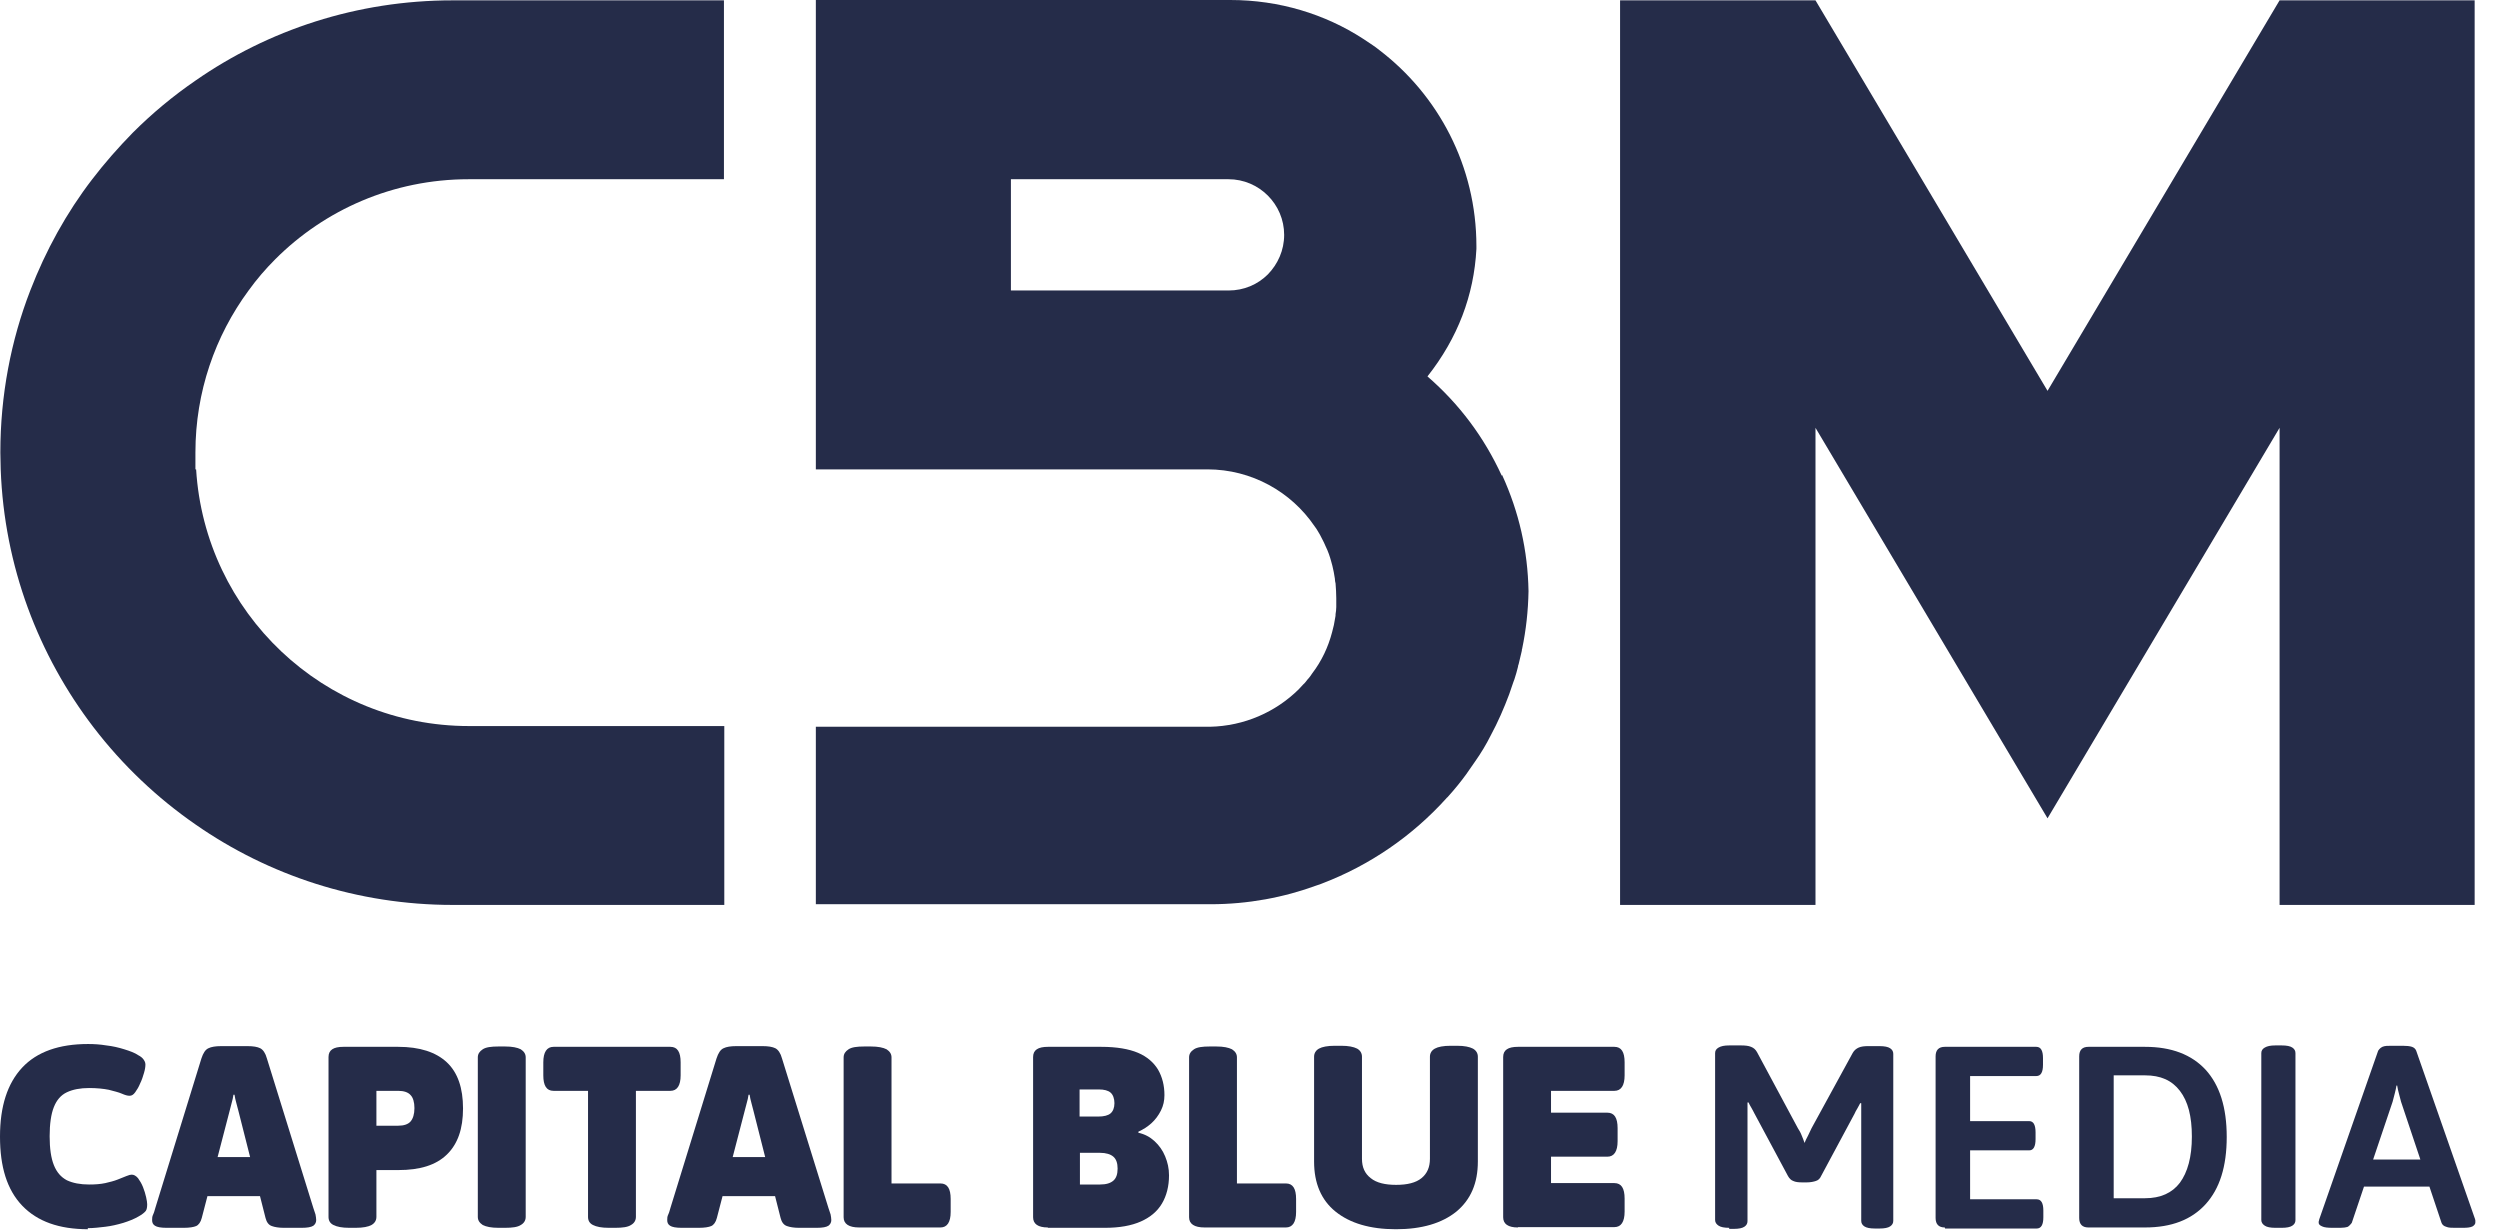 <svg width="71" height="35" viewBox="0 0 71 35" fill="none" xmlns="http://www.w3.org/2000/svg">
<path d="M5.55 12.85V13.33H5.57C5.82 17.4 9.19 20.62 13.32 20.62H20.57V25.7H12.86C10.15 25.7 7.63 24.86 5.56 23.42C4.46 22.66 3.48 21.73 2.66 20.66C1.09 18.61 0.12 16.08 0.02 13.33C0.02 13.17 0.01 13.01 0.01 12.85C0.01 11.23 0.31 9.67 0.86 8.25C1.3 7.11 1.89 6.04 2.62 5.09C2.98 4.62 3.36 4.19 3.77 3.77C4.32 3.22 4.91 2.73 5.55 2.29C7.62 0.85 10.14 0.01 12.85 0.01H20.56V5.09H13.31C11.16 5.09 9.22 5.96 7.82 7.36C7.55 7.63 7.29 7.93 7.06 8.25C6.11 9.54 5.55 11.13 5.55 12.85Z" fill="#252C49"/>
<path d="M42.65 13.51C42.15 12.42 41.45 11.48 40.54 10.69C41.4 9.6 41.86 8.39 41.93 7.07V6.99C41.93 4.72 40.85 2.7 39.17 1.42C39.11 1.37 39.04 1.32 38.98 1.28C38.89 1.22 38.8 1.16 38.71 1.1C37.63 0.4 36.33 0 34.94 0H23.17V13.33H34.29C35.55 13.33 36.67 13.97 37.33 14.94C37.37 14.99 37.4 15.04 37.43 15.09C37.47 15.16 37.51 15.22 37.54 15.29C37.58 15.37 37.62 15.44 37.65 15.52C37.72 15.66 37.77 15.81 37.81 15.96C37.82 16 37.83 16.03 37.84 16.07C37.87 16.19 37.89 16.3 37.91 16.43C37.91 16.48 37.92 16.53 37.93 16.57C37.94 16.71 37.95 16.85 37.95 16.99C37.95 17.07 37.95 17.15 37.95 17.22V17.24C37.95 17.31 37.94 17.38 37.93 17.44C37.93 17.47 37.93 17.51 37.92 17.54C37.9 17.68 37.87 17.82 37.83 17.96C37.72 18.38 37.53 18.78 37.27 19.12C37.23 19.18 37.19 19.24 37.14 19.29C37.1 19.34 37.06 19.4 37.01 19.44C36.97 19.49 36.92 19.53 36.88 19.58C36.23 20.22 35.34 20.62 34.36 20.64C34.29 20.64 34.22 20.64 34.15 20.64H23.17V25.68H34.38C35.44 25.68 36.46 25.49 37.41 25.14C37.45 25.13 37.5 25.11 37.55 25.09C38.91 24.57 40.11 23.74 41.07 22.68C41.08 22.67 41.09 22.65 41.11 22.64C41.3 22.43 41.48 22.21 41.64 21.99C41.72 21.87 41.81 21.75 41.89 21.63C42.06 21.39 42.21 21.14 42.34 20.88C42.54 20.51 42.71 20.12 42.86 19.72C42.9 19.6 42.94 19.49 42.98 19.37C42.99 19.34 43 19.31 43.01 19.29C43.05 19.17 43.08 19.06 43.11 18.94C43.11 18.91 43.12 18.89 43.13 18.86C43.16 18.74 43.19 18.61 43.22 18.48C43.22 18.46 43.22 18.44 43.23 18.42C43.34 17.89 43.4 17.35 43.41 16.79C43.39 15.64 43.14 14.54 42.66 13.49L42.65 13.51ZM36.01 7.79C35.72 8.08 35.33 8.25 34.89 8.25H28.71V5.09H34.89C35.76 5.09 36.47 5.8 36.47 6.67C36.47 7.11 36.29 7.5 36.01 7.79Z" fill="#252C49"/>
<path d="M58.15 11.1L64.74 0.01H70.28V25.7H64.74V12.15L58.15 23.24L51.56 12.15V25.7H46.01V0.01H51.56L58.15 11.1Z" fill="#252C49"/>
<path d="M2.5 34.91C1.68 34.91 1.06 34.69 0.63 34.24C0.2 33.79 0 33.14 0 32.28C0 31.42 0.21 30.77 0.63 30.32C1.05 29.87 1.68 29.65 2.5 29.65C2.67 29.65 2.84 29.66 3.02 29.69C3.2 29.71 3.37 29.75 3.53 29.8C3.69 29.85 3.83 29.9 3.93 29.97C3.99 30 4.04 30.04 4.07 30.08C4.1 30.12 4.13 30.17 4.13 30.23C4.13 30.29 4.12 30.37 4.09 30.47C4.06 30.57 4.03 30.67 3.98 30.77C3.94 30.87 3.89 30.95 3.84 31.02C3.79 31.09 3.74 31.12 3.68 31.12C3.62 31.12 3.55 31.1 3.46 31.06C3.37 31.02 3.24 30.99 3.09 30.95C2.94 30.92 2.75 30.9 2.53 30.9C2.28 30.9 2.07 30.94 1.9 31.02C1.73 31.1 1.61 31.24 1.53 31.44C1.45 31.64 1.41 31.92 1.41 32.27C1.41 32.62 1.45 32.89 1.53 33.09C1.61 33.29 1.73 33.43 1.9 33.52C2.07 33.6 2.28 33.64 2.53 33.64C2.7 33.64 2.85 33.63 2.99 33.6C3.12 33.57 3.24 33.54 3.34 33.5C3.44 33.46 3.52 33.43 3.59 33.4C3.66 33.37 3.71 33.36 3.74 33.36C3.8 33.36 3.86 33.39 3.92 33.46C3.97 33.53 4.02 33.61 4.06 33.71C4.1 33.81 4.13 33.91 4.15 34C4.17 34.09 4.18 34.16 4.18 34.2C4.18 34.28 4.17 34.35 4.14 34.39C4.11 34.43 4.04 34.49 3.93 34.55C3.81 34.62 3.66 34.68 3.5 34.73C3.33 34.78 3.16 34.82 2.99 34.84C2.82 34.86 2.65 34.88 2.49 34.88L2.5 34.91Z" fill="#252C49"/>
<path d="M4.73 34.87C4.57 34.87 4.46 34.85 4.4 34.81C4.34 34.77 4.32 34.72 4.32 34.65C4.32 34.6 4.32 34.55 4.35 34.49C4.38 34.43 4.39 34.37 4.41 34.31L5.72 30.06C5.77 29.91 5.83 29.81 5.92 29.77C6 29.73 6.121 29.71 6.281 29.71H7.031C7.191 29.71 7.31 29.73 7.39 29.77C7.47 29.81 7.54 29.91 7.58 30.06L8.9 34.31C8.92 34.37 8.94 34.43 8.96 34.49C8.97 34.55 8.98 34.6 8.98 34.65C8.98 34.72 8.95 34.77 8.9 34.81C8.84 34.85 8.73 34.87 8.57 34.87H8.06C7.92 34.87 7.8 34.85 7.72 34.82C7.63 34.79 7.571 34.71 7.541 34.59L6.771 31.55C6.751 31.47 6.73 31.39 6.71 31.32C6.69 31.25 6.67 31.16 6.66 31.09H6.63C6.62 31.17 6.6 31.25 6.58 31.32C6.56 31.39 6.541 31.48 6.521 31.55L5.73 34.59C5.7 34.71 5.64 34.79 5.57 34.82C5.5 34.85 5.38 34.87 5.22 34.87H4.74H4.73ZM5.38 33.97V32.86H7.89V33.97H5.38Z" fill="#252C49"/>
<path d="M9.92 34.87C9.71 34.87 9.57 34.84 9.47 34.79C9.37 34.74 9.33 34.66 9.33 34.56V30.02C9.33 29.82 9.47 29.73 9.75 29.73H11.31C11.92 29.73 12.38 29.88 12.69 30.17C13 30.46 13.15 30.9 13.15 31.48C13.15 32.06 13 32.49 12.69 32.79C12.38 33.09 11.93 33.23 11.31 33.23H10.69V34.56C10.69 34.66 10.64 34.74 10.55 34.79C10.46 34.84 10.31 34.87 10.1 34.87H9.92ZM10.69 31.97H11.31C11.47 31.97 11.59 31.93 11.66 31.85C11.73 31.77 11.77 31.64 11.77 31.47C11.77 31.3 11.73 31.17 11.66 31.1C11.59 31.02 11.47 30.98 11.31 30.98H10.69V31.97Z" fill="#252C49"/>
<path d="M14.16 34.87C13.95 34.87 13.81 34.84 13.71 34.79C13.62 34.73 13.57 34.66 13.57 34.56V30.03C13.57 29.93 13.62 29.86 13.71 29.8C13.8 29.74 13.95 29.72 14.16 29.72H14.34C14.55 29.72 14.691 29.75 14.79 29.8C14.88 29.86 14.93 29.93 14.93 30.03V34.56C14.93 34.66 14.88 34.74 14.79 34.79C14.7 34.85 14.55 34.87 14.34 34.87H14.16Z" fill="#252C49"/>
<path d="M17.29 34.87C17.08 34.87 16.94 34.84 16.84 34.79C16.74 34.74 16.7 34.66 16.7 34.56V30.98H15.72C15.52 30.98 15.43 30.83 15.43 30.54V30.17C15.43 29.88 15.53 29.73 15.72 29.73H19.04C19.24 29.73 19.33 29.88 19.33 30.17V30.54C19.33 30.83 19.23 30.98 19.04 30.98H18.06V34.56C18.06 34.66 18.01 34.74 17.92 34.79C17.83 34.85 17.68 34.87 17.47 34.87H17.29Z" fill="#252C49"/>
<path d="M19.359 34.87C19.199 34.87 19.089 34.85 19.029 34.81C18.969 34.77 18.949 34.72 18.949 34.65C18.949 34.6 18.949 34.55 18.979 34.49C19.009 34.43 19.019 34.37 19.039 34.31L20.349 30.06C20.399 29.91 20.459 29.81 20.549 29.77C20.629 29.73 20.749 29.71 20.909 29.71H21.659C21.819 29.71 21.939 29.73 22.019 29.77C22.099 29.81 22.169 29.91 22.209 30.06L23.529 34.31C23.549 34.37 23.569 34.43 23.589 34.49C23.599 34.55 23.609 34.6 23.609 34.65C23.609 34.72 23.579 34.77 23.529 34.81C23.469 34.85 23.359 34.87 23.199 34.87H22.689C22.549 34.87 22.429 34.85 22.349 34.82C22.259 34.79 22.199 34.71 22.169 34.59L21.399 31.55C21.379 31.47 21.359 31.39 21.339 31.32C21.319 31.25 21.299 31.16 21.289 31.09H21.259C21.249 31.17 21.229 31.25 21.209 31.32C21.189 31.39 21.169 31.48 21.149 31.55L20.359 34.59C20.329 34.71 20.269 34.79 20.199 34.82C20.129 34.85 20.009 34.87 19.849 34.87H19.369H19.359ZM20.019 33.97V32.86H22.529V33.97H20.019Z" fill="#252C49"/>
<path d="M24.399 34.86C24.109 34.86 23.959 34.76 23.959 34.57V30.03C23.959 29.93 24.009 29.86 24.099 29.8C24.189 29.74 24.339 29.72 24.549 29.72H24.729C24.939 29.72 25.079 29.75 25.179 29.8C25.269 29.86 25.319 29.93 25.319 30.03V33.61H26.709C26.909 33.61 26.999 33.76 26.999 34.05V34.42C26.999 34.71 26.899 34.86 26.709 34.86H24.399Z" fill="#252C49"/>
<path d="M29.76 34.86C29.48 34.86 29.34 34.76 29.34 34.57V30.02C29.34 29.82 29.48 29.73 29.76 29.73H31.28C31.71 29.73 32.06 29.79 32.32 29.9C32.58 30.01 32.77 30.18 32.89 30.38C33.01 30.59 33.07 30.83 33.07 31.1C33.07 31.26 33.04 31.4 32.97 31.54C32.9 31.68 32.81 31.8 32.7 31.9C32.59 32 32.46 32.08 32.33 32.14V32.17C32.51 32.21 32.66 32.29 32.79 32.41C32.92 32.53 33.02 32.67 33.09 32.84C33.16 33.01 33.2 33.18 33.2 33.38C33.2 33.69 33.13 33.96 33 34.18C32.87 34.4 32.67 34.57 32.4 34.69C32.13 34.81 31.79 34.87 31.38 34.87H29.76V34.86ZM30.67 31.71H31.19C31.35 31.71 31.47 31.68 31.54 31.62C31.61 31.56 31.65 31.46 31.65 31.33C31.65 31.2 31.61 31.09 31.54 31.03C31.47 30.97 31.36 30.94 31.2 30.94H30.66V31.71H30.67ZM30.67 33.64H31.24C31.42 33.64 31.54 33.6 31.62 33.53C31.7 33.46 31.74 33.35 31.74 33.19C31.74 33.03 31.7 32.92 31.62 32.85C31.54 32.78 31.41 32.74 31.24 32.74H30.67V33.63V33.64Z" fill="#252C49"/>
<path d="M34.209 34.86C33.919 34.86 33.77 34.76 33.77 34.57V30.03C33.77 29.93 33.819 29.86 33.909 29.8C33.999 29.74 34.149 29.72 34.359 29.72H34.54C34.75 29.72 34.889 29.75 34.989 29.8C35.08 29.86 35.129 29.93 35.129 30.03V33.61H36.52C36.719 33.61 36.809 33.76 36.809 34.05V34.42C36.809 34.71 36.709 34.86 36.52 34.86H34.209Z" fill="#252C49"/>
<path d="M39.64 34.91C38.91 34.91 38.34 34.74 37.93 34.41C37.52 34.08 37.32 33.6 37.32 32.99V30.01C37.32 29.91 37.37 29.83 37.46 29.78C37.55 29.73 37.7 29.7 37.91 29.7H38.09C38.3 29.7 38.441 29.73 38.541 29.78C38.63 29.83 38.68 29.91 38.68 30.01V32.91C38.68 33.15 38.76 33.33 38.93 33.46C39.09 33.59 39.33 33.65 39.65 33.65C39.97 33.65 40.21 33.59 40.37 33.46C40.53 33.33 40.61 33.15 40.61 32.91V30.01C40.61 29.91 40.66 29.83 40.751 29.78C40.84 29.73 40.99 29.7 41.2 29.7H41.38C41.59 29.7 41.73 29.73 41.83 29.78C41.92 29.83 41.971 29.91 41.971 30.01V32.99C41.971 33.6 41.77 34.07 41.36 34.41C40.95 34.74 40.38 34.91 39.65 34.91H39.64Z" fill="#252C49"/>
<path d="M43.109 34.86C42.829 34.86 42.69 34.76 42.69 34.57V30.02C42.69 29.82 42.829 29.73 43.109 29.73H45.849C46.049 29.73 46.139 29.88 46.139 30.17V30.54C46.139 30.83 46.039 30.98 45.849 30.98H44.049V31.6H45.649C45.849 31.6 45.94 31.75 45.94 32.04V32.41C45.94 32.7 45.839 32.85 45.649 32.85H44.049V33.6H45.849C46.049 33.6 46.139 33.75 46.139 34.04V34.41C46.139 34.7 46.039 34.85 45.849 34.85H43.109V34.86Z" fill="#252C49"/>
<path d="M49.109 34.87C48.969 34.87 48.869 34.85 48.809 34.81C48.749 34.77 48.709 34.72 48.709 34.65V29.91C48.709 29.84 48.739 29.79 48.809 29.75C48.879 29.71 48.969 29.69 49.109 29.69H49.449C49.559 29.69 49.659 29.7 49.729 29.73C49.809 29.76 49.859 29.81 49.899 29.88L51.059 32.04C51.099 32.1 51.139 32.17 51.169 32.25C51.199 32.33 51.229 32.39 51.249 32.46C51.269 32.4 51.309 32.33 51.349 32.25C51.389 32.17 51.419 32.1 51.449 32.04L52.619 29.9C52.659 29.83 52.719 29.78 52.789 29.75C52.859 29.72 52.949 29.71 53.049 29.71H53.379C53.519 29.71 53.619 29.73 53.679 29.77C53.739 29.81 53.769 29.86 53.769 29.93V34.67C53.769 34.74 53.739 34.79 53.679 34.83C53.619 34.87 53.519 34.89 53.379 34.89H53.249C53.109 34.89 53.009 34.87 52.949 34.83C52.889 34.79 52.859 34.74 52.859 34.67V31.33H52.829C52.829 31.33 52.779 31.43 52.749 31.48C52.719 31.53 52.689 31.58 52.669 31.63L51.719 33.4C51.689 33.47 51.639 33.52 51.569 33.54C51.509 33.56 51.419 33.58 51.309 33.58H51.189C51.079 33.58 50.989 33.57 50.929 33.54C50.869 33.52 50.819 33.47 50.779 33.4L49.819 31.61C49.819 31.61 49.769 31.51 49.739 31.46C49.709 31.41 49.679 31.36 49.659 31.31H49.629V34.68C49.629 34.75 49.599 34.8 49.539 34.84C49.479 34.88 49.379 34.9 49.239 34.9H49.109V34.87Z" fill="#252C49"/>
<path d="M55.231 34.86C55.061 34.86 54.971 34.77 54.971 34.59V30C54.971 29.82 55.061 29.73 55.231 29.73H57.831C57.961 29.73 58.021 29.84 58.021 30.05V30.24C58.021 30.45 57.961 30.56 57.831 30.56H55.951V31.84H57.631C57.751 31.84 57.81 31.95 57.81 32.16V32.35C57.81 32.56 57.751 32.67 57.631 32.67H55.951V34.06H57.841C57.971 34.06 58.031 34.17 58.031 34.38V34.57C58.031 34.78 57.971 34.89 57.841 34.89H55.241L55.231 34.86Z" fill="#252C49"/>
<path d="M59.309 34.86C59.139 34.86 59.049 34.77 59.049 34.59V30C59.049 29.82 59.139 29.73 59.309 29.73H60.919C61.669 29.73 62.239 29.95 62.639 30.38C63.039 30.82 63.239 31.45 63.239 32.29C63.239 33.13 63.039 33.76 62.639 34.2C62.239 34.64 61.669 34.86 60.919 34.86H59.309ZM60.029 34.03H60.919C61.359 34.03 61.689 33.88 61.909 33.59C62.129 33.29 62.249 32.86 62.249 32.28C62.249 31.7 62.139 31.28 61.909 30.98C61.679 30.68 61.359 30.54 60.919 30.54H60.029V34.03Z" fill="#252C49"/>
<path d="M64.621 34.87C64.481 34.87 64.381 34.85 64.321 34.81C64.261 34.77 64.221 34.72 64.221 34.65V29.91C64.221 29.84 64.251 29.79 64.321 29.75C64.391 29.71 64.481 29.69 64.621 29.69H64.8C64.941 29.69 65.041 29.71 65.101 29.75C65.161 29.79 65.191 29.84 65.191 29.91V34.65C65.191 34.72 65.161 34.77 65.101 34.81C65.041 34.85 64.941 34.87 64.8 34.87H64.621Z" fill="#252C49"/>
<path d="M66.25 34.87C66.11 34.87 66.01 34.86 65.95 34.83C65.88 34.8 65.85 34.77 65.85 34.72C65.85 34.7 65.85 34.68 65.86 34.66C65.86 34.64 65.87 34.62 65.88 34.59L67.54 29.84C67.54 29.84 67.59 29.76 67.66 29.73C67.73 29.7 67.81 29.7 67.92 29.7H68.24C68.35 29.7 68.44 29.71 68.5 29.73C68.56 29.75 68.6 29.79 68.62 29.84L70.28 34.59C70.28 34.59 70.3 34.64 70.3 34.66C70.3 34.68 70.3 34.7 70.3 34.72C70.3 34.76 70.27 34.8 70.22 34.83C70.16 34.86 70.07 34.87 69.95 34.87H69.72C69.62 34.87 69.54 34.87 69.47 34.84C69.4 34.82 69.36 34.78 69.34 34.73L68.19 31.29C68.17 31.22 68.15 31.14 68.13 31.06C68.11 30.98 68.09 30.91 68.08 30.83H68.06C68.05 30.9 68.03 30.98 68.01 31.06C67.99 31.14 67.97 31.21 67.95 31.29L66.79 34.73C66.79 34.73 66.73 34.81 66.68 34.84C66.62 34.86 66.55 34.87 66.47 34.87H66.26H66.25ZM66.78 33.7V32.93H69.33V33.7H66.78Z" fill="#252C49"/>
</svg>
